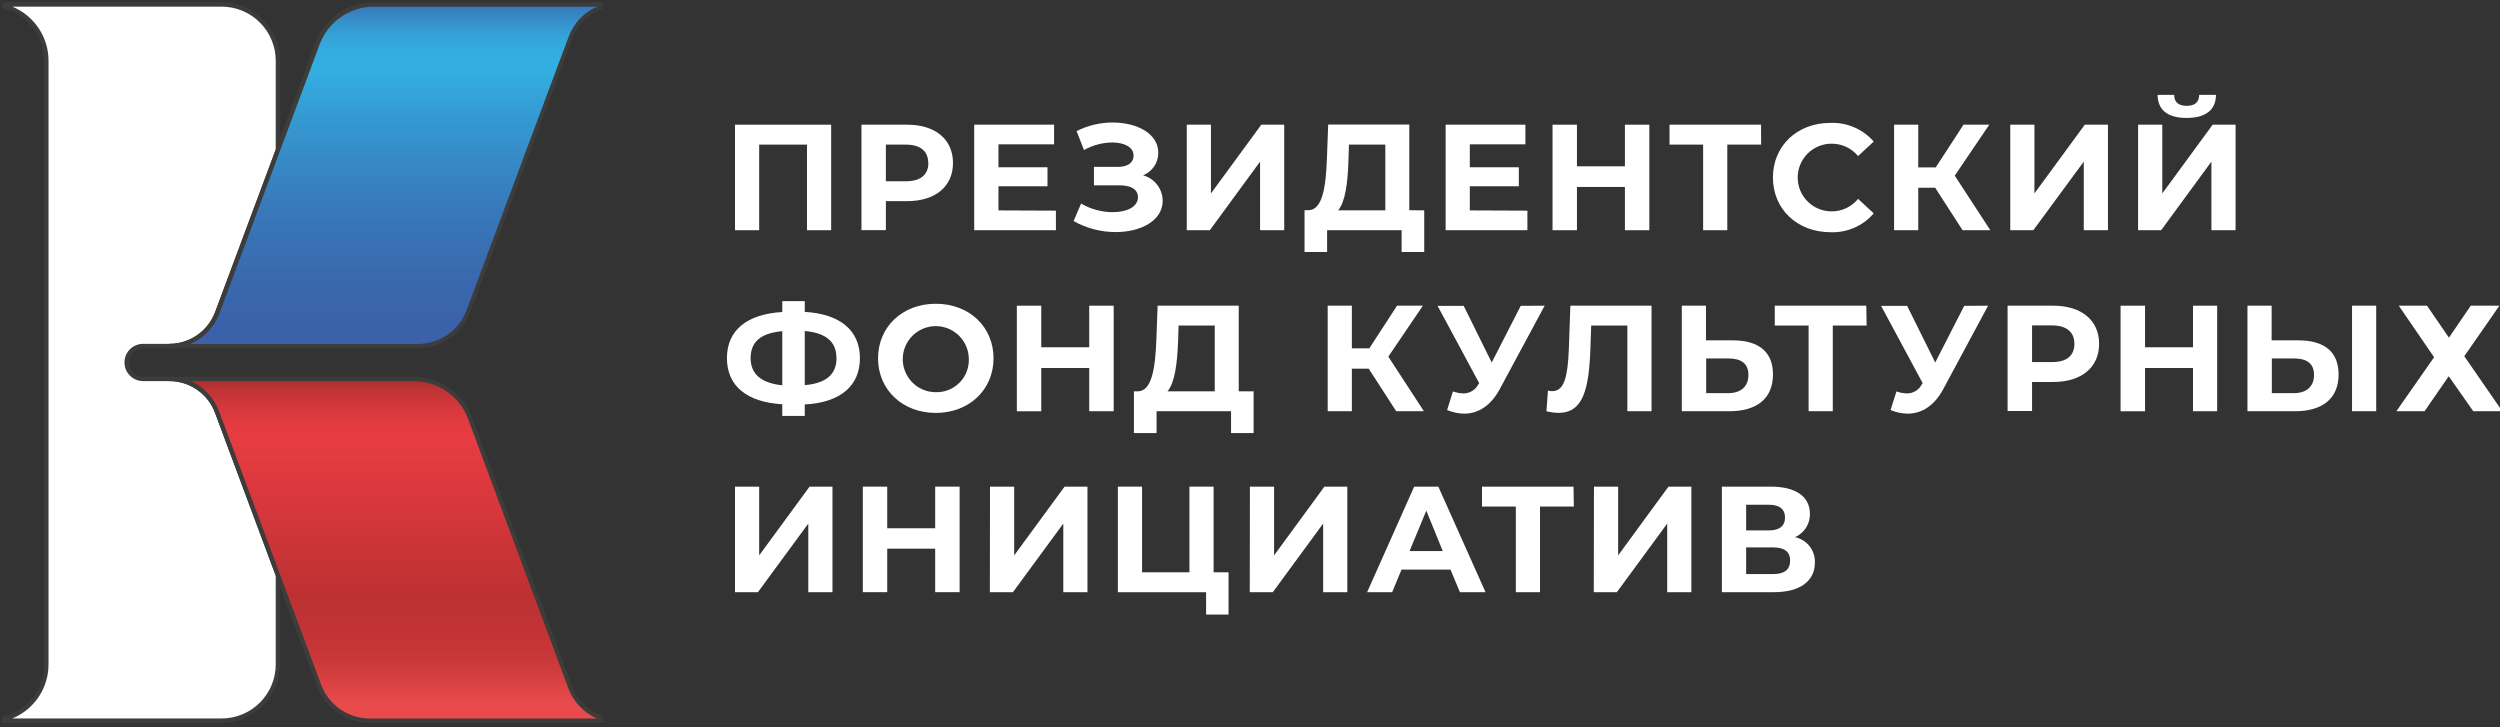 <?xml version="1.0" encoding="UTF-8"?> <svg xmlns="http://www.w3.org/2000/svg" width="220" height="64" viewBox="0 0 220 64" fill="none"><rect x="0" y="0" width="220" height="64" fill="#333333" stroke="none"/><path d="M12.588 30.466H14.906C15.822 30.466 16.716 30.186 17.468 29.664C18.22 29.142 18.794 28.402 19.113 27.543L24.444 13.228V5.358C24.446 4.708 24.32 4.064 24.074 3.463C23.827 2.862 23.465 2.315 23.007 1.854C22.549 1.393 22.005 1.027 21.405 0.776C20.806 0.525 20.163 0.395 19.513 0.393H0.369V0.55C1.43 0.826 2.368 1.447 3.038 2.313C3.708 3.18 4.071 4.245 4.071 5.341V58.471C4.071 59.567 3.708 60.631 3.038 61.497C2.368 62.363 1.429 62.982 0.369 63.258V63.44H19.513C20.826 63.44 22.084 62.919 23.012 61.991C23.94 61.063 24.461 59.805 24.461 58.493V50.623L19.109 36.273C18.794 35.412 18.222 34.669 17.47 34.146C16.718 33.622 15.822 33.343 14.906 33.346H12.588C12.206 33.344 11.841 33.191 11.572 32.921C11.302 32.651 11.151 32.285 11.15 31.904C11.15 31.523 11.301 31.157 11.571 30.887C11.84 30.617 12.206 30.466 12.588 30.466Z" fill="white"></path><path d="M19.513 63.611H0.369C0.318 63.611 0.27 63.59 0.234 63.555C0.198 63.519 0.178 63.47 0.178 63.419V63.258C0.177 63.215 0.191 63.173 0.218 63.139C0.244 63.105 0.281 63.081 0.322 63.07C1.34 62.806 2.241 62.21 2.884 61.378C3.527 60.545 3.876 59.523 3.875 58.472V5.341C3.876 4.288 3.528 3.266 2.885 2.433C2.242 1.599 1.341 1.003 0.322 0.738C0.281 0.727 0.244 0.703 0.218 0.669C0.191 0.635 0.177 0.593 0.178 0.55V0.393C0.178 0.342 0.198 0.293 0.234 0.256C0.269 0.22 0.318 0.199 0.369 0.197H19.513C20.877 0.199 22.184 0.741 23.149 1.705C24.113 2.669 24.655 3.977 24.656 5.341V13.211C24.66 13.233 24.66 13.257 24.656 13.279L19.313 27.595C18.978 28.494 18.377 29.269 17.589 29.816C16.801 30.363 15.865 30.657 14.906 30.657H12.587C12.257 30.657 11.94 30.789 11.706 31.023C11.472 31.256 11.341 31.573 11.341 31.904C11.34 32.068 11.372 32.23 11.435 32.381C11.498 32.532 11.59 32.669 11.707 32.785C11.821 32.902 11.958 32.995 12.11 33.057C12.261 33.12 12.423 33.152 12.587 33.151H14.906C15.862 33.153 16.794 33.447 17.577 33.995C18.361 34.542 18.957 35.317 19.288 36.214L24.644 50.563C24.648 50.585 24.648 50.609 24.644 50.631V58.48C24.639 59.839 24.097 61.142 23.136 62.103C22.175 63.064 20.872 63.606 19.513 63.611ZM1.084 63.224H19.513C20.773 63.221 21.98 62.72 22.871 61.829C23.762 60.938 24.263 59.731 24.265 58.472V50.678L18.926 36.337C18.622 35.515 18.074 34.806 17.355 34.306C16.637 33.805 15.782 33.537 14.906 33.538H12.587C12.155 33.535 11.741 33.362 11.435 33.057C11.129 32.751 10.956 32.337 10.954 31.904C10.953 31.689 10.994 31.475 11.075 31.276C11.157 31.076 11.277 30.895 11.429 30.742C11.581 30.589 11.761 30.468 11.96 30.384C12.159 30.301 12.372 30.258 12.587 30.258H14.906C15.781 30.256 16.635 29.987 17.354 29.488C18.073 28.988 18.623 28.282 18.93 27.463L24.265 13.177V5.341C24.263 4.081 23.762 2.873 22.871 1.982C21.98 1.09 20.773 0.588 19.513 0.585H1.084C2.026 0.973 2.832 1.632 3.399 2.479C3.967 3.326 4.27 4.322 4.27 5.341V58.472C4.27 59.49 3.967 60.486 3.4 61.332C2.832 62.178 2.026 62.836 1.084 63.224Z" fill="#3C3C3B"></path><path d="M32.905 0.393C31.827 0.393 30.775 0.722 29.89 1.337C29.004 1.953 28.329 2.824 27.953 3.835L24.461 13.194L19.13 27.526C18.813 28.39 18.237 29.136 17.481 29.662C16.726 30.188 15.826 30.468 14.906 30.466H36.772C37.745 30.466 38.695 30.168 39.494 29.613C40.293 29.058 40.904 28.272 41.244 27.36L50.216 3.32C50.437 2.702 50.794 2.142 51.26 1.68C51.726 1.217 52.289 0.865 52.909 0.648V0.393H32.905Z" fill="url(#paint0_linear_13_6)"></path><path d="M36.773 30.657H14.906C14.855 30.657 14.806 30.637 14.771 30.601C14.735 30.566 14.714 30.517 14.714 30.466C14.713 30.44 14.716 30.413 14.725 30.388C14.734 30.363 14.748 30.34 14.766 30.321C14.784 30.301 14.805 30.286 14.829 30.275C14.853 30.264 14.88 30.258 14.906 30.258C15.781 30.256 16.635 29.987 17.354 29.488C18.073 28.988 18.623 28.282 18.93 27.463L27.762 3.754C28.153 2.708 28.854 1.806 29.77 1.168C30.687 0.531 31.776 0.187 32.893 0.185H52.888C52.939 0.185 52.989 0.205 53.026 0.242C53.063 0.279 53.083 0.328 53.083 0.38V0.636C53.084 0.676 53.072 0.715 53.049 0.748C53.026 0.78 52.993 0.805 52.956 0.819C52.363 1.026 51.823 1.362 51.377 1.804C50.93 2.245 50.587 2.781 50.373 3.371L41.405 27.416C41.052 28.361 40.42 29.177 39.593 29.756C38.765 30.335 37.782 30.649 36.773 30.657ZM16.778 30.27H36.773C37.705 30.268 38.615 29.982 39.381 29.45C40.147 28.918 40.733 28.165 41.061 27.292L50.033 3.252C50.247 2.66 50.58 2.118 51.011 1.66C51.441 1.201 51.961 0.835 52.539 0.585H32.906C31.87 0.586 30.859 0.901 30.008 1.49C29.156 2.079 28.503 2.913 28.137 3.882L19.313 27.578C19.092 28.172 18.753 28.716 18.317 29.177C17.881 29.637 17.356 30.005 16.774 30.258L16.778 30.27Z" fill="#3C3C3B"></path><path d="M50.216 60.496L41.367 36.783C40.987 35.776 40.311 34.908 39.426 34.294C38.542 33.68 37.492 33.349 36.415 33.346H14.906C15.82 33.346 16.712 33.626 17.462 34.15C18.212 34.673 18.782 35.414 19.096 36.273L24.448 50.623L28.064 60.314C28.405 61.224 29.016 62.01 29.814 62.565C30.613 63.12 31.562 63.418 32.535 63.419H52.896V63.16C52.282 62.938 51.724 62.585 51.261 62.125C50.798 61.665 50.441 61.109 50.216 60.496Z" fill="url(#paint1_linear_13_6)"></path><path d="M52.909 63.611H32.548C31.537 63.608 30.551 63.298 29.72 62.721C28.89 62.144 28.254 61.328 27.898 60.382L18.926 36.337C18.623 35.515 18.075 34.806 17.356 34.306C16.637 33.805 15.782 33.537 14.906 33.538C14.86 33.531 14.817 33.507 14.787 33.472C14.756 33.436 14.739 33.391 14.739 33.344C14.739 33.297 14.756 33.252 14.787 33.216C14.817 33.181 14.86 33.157 14.906 33.151H36.402C37.519 33.154 38.608 33.497 39.525 34.133C40.442 34.77 41.144 35.671 41.537 36.715L50.365 60.428C50.584 61.019 50.93 61.554 51.379 61.995C51.829 62.436 52.37 62.773 52.964 62.981C53.002 62.994 53.034 63.019 53.057 63.052C53.08 63.085 53.092 63.124 53.092 63.164V63.441C53.087 63.486 53.066 63.528 53.032 63.559C52.998 63.591 52.955 63.609 52.909 63.611ZM16.774 33.538C17.352 33.79 17.874 34.157 18.306 34.617C18.738 35.077 19.072 35.62 19.288 36.214L28.26 60.254C28.588 61.127 29.174 61.879 29.94 62.411C30.706 62.943 31.616 63.23 32.548 63.232H52.543C51.964 62.982 51.442 62.617 51.008 62.16C50.574 61.704 50.236 61.164 50.016 60.573L41.188 36.852C40.824 35.88 40.172 35.041 39.319 34.449C38.467 33.857 37.453 33.539 36.415 33.538H16.774Z" fill="#3C3C3B"></path><path d="M73.142 10.973V20.26H71.015V12.726H66.807V20.26H64.68V10.973H73.142Z" fill="white"></path><path d="M83.863 14.343C83.863 16.414 82.31 17.699 79.83 17.699H77.957V20.252H75.809V10.973H79.83C82.31 10.973 83.863 12.262 83.863 14.343ZM81.684 14.343C81.684 13.322 81.025 12.726 79.71 12.726H77.957V15.951H79.71C81.025 15.951 81.697 15.368 81.697 14.343H81.684Z" fill="white"></path><path d="M92.92 18.537V20.26H85.73V10.973H92.758V12.7H87.865V14.717H92.179V16.389H87.865V18.516L92.92 18.537Z" fill="white"></path><path d="M102.317 17.661C102.317 19.414 100.407 20.422 98.178 20.422C96.881 20.424 95.605 20.09 94.477 19.452L95.136 17.912C95.981 18.408 96.943 18.669 97.922 18.669C99.144 18.669 100.139 18.218 100.139 17.355C100.139 16.653 99.505 16.308 98.535 16.308H96.268V14.687H98.373C99.25 14.687 99.756 14.304 99.756 13.696C99.756 12.939 98.931 12.539 97.884 12.539C97.01 12.547 96.154 12.775 95.391 13.202L94.74 11.539C95.726 11.039 96.817 10.779 97.922 10.782C100.075 10.782 101.93 11.764 101.93 13.449C101.93 13.875 101.803 14.291 101.564 14.644C101.325 14.997 100.985 15.27 100.59 15.427C101.082 15.561 101.516 15.852 101.828 16.255C102.139 16.658 102.311 17.151 102.317 17.661Z" fill="white"></path><path d="M104.436 10.973H106.563V17.023L110.996 10.973H113.012V20.26H110.886V14.223L106.465 20.26H104.436V10.973Z" fill="white"></path><path d="M125.332 18.512V22.175H123.342V20.26H116.786V22.175H114.799V18.499H115.169C116.377 18.456 116.683 16.465 116.773 13.866L116.88 10.96H124.018V18.499L125.332 18.512ZM117.756 18.512H121.908V12.726H118.709L118.666 14.079C118.607 16.057 118.394 17.755 117.756 18.512Z" fill="white"></path><path d="M134.411 18.537V20.26H127.217V10.973H134.236V12.7H129.344V14.717H133.658V16.389H129.344V18.516L134.411 18.537Z" fill="white"></path><path d="M145.14 10.973V20.26H142.992V16.453H138.771V20.26H136.623V10.973H138.771V14.636H142.992V10.973H145.14Z" fill="white"></path><path d="M154.98 12.726H152.002V20.26H149.875V12.726H146.918V10.973H154.971L154.98 12.726Z" fill="white"></path><path d="M156.018 15.619C156.018 12.82 158.166 10.816 161.059 10.816C161.78 10.784 162.498 10.915 163.161 11.2C163.824 11.484 164.414 11.914 164.888 12.458L163.509 13.734C163.226 13.389 162.87 13.113 162.466 12.924C162.061 12.736 161.62 12.64 161.174 12.645C160.384 12.645 159.626 12.959 159.068 13.517C158.51 14.076 158.196 14.833 158.196 15.623C158.196 16.413 158.51 17.17 159.068 17.729C159.626 18.287 160.384 18.601 161.174 18.601C161.621 18.605 162.063 18.507 162.468 18.317C162.872 18.126 163.228 17.846 163.509 17.499L164.888 18.776C164.417 19.324 163.828 19.759 163.165 20.046C162.501 20.334 161.781 20.466 161.059 20.435C158.166 20.422 156.018 18.418 156.018 15.619Z" fill="white"></path><path d="M170.295 16.521H168.806V20.26H166.679V10.973H168.806V14.73H170.346L172.788 10.973H175.056L172.018 15.457L175.149 20.26H172.707L170.295 16.521Z" fill="white"></path><path d="M176.902 10.973H179.029V17.023L183.462 10.973H185.5V20.26H183.372V14.223L178.931 20.26H176.902V10.973Z" fill="white"></path><path d="M188.154 10.973H190.281V17.023L194.714 10.973H196.731V20.26H194.604V14.223L190.18 20.26H188.15L188.154 10.973ZM189.856 8.348H191.328C191.328 8.982 191.698 9.314 192.43 9.314C193.161 9.314 193.515 8.982 193.532 8.348H195.003C195.003 9.625 194.152 10.378 192.43 10.378C190.707 10.378 189.882 9.646 189.869 8.348H189.856Z" fill="white"></path><path d="M70.819 35.592V36.601H68.841V35.575C65.697 35.392 63.97 33.946 63.97 31.517C63.97 29.088 65.697 27.641 68.841 27.458V26.501H70.819V27.446C73.95 27.628 75.673 29.088 75.673 31.517C75.673 33.946 73.963 35.431 70.819 35.592ZM68.841 33.891V29.143C66.956 29.313 66.054 30.07 66.054 31.517C66.054 32.963 67.05 33.721 68.841 33.904V33.891ZM73.605 31.491C73.605 30.058 72.661 29.288 70.819 29.13V33.891C72.691 33.733 73.614 32.95 73.614 31.504L73.605 31.491Z" fill="white"></path><path d="M77.268 31.534C77.268 28.777 79.396 26.731 82.348 26.731C85.3 26.731 87.431 28.76 87.431 31.534C87.431 34.308 85.266 36.337 82.348 36.337C79.43 36.337 77.268 34.303 77.268 31.534ZM85.254 31.534C85.24 30.962 85.057 30.408 84.729 29.94C84.401 29.472 83.942 29.11 83.41 28.901C82.878 28.693 82.297 28.645 81.738 28.765C81.179 28.886 80.668 29.168 80.269 29.577C79.87 29.986 79.6 30.504 79.494 31.065C79.388 31.627 79.449 32.208 79.671 32.734C79.893 33.261 80.266 33.711 80.741 34.027C81.217 34.343 81.776 34.512 82.348 34.512C82.738 34.523 83.127 34.453 83.49 34.306C83.853 34.16 84.18 33.939 84.454 33.66C84.726 33.38 84.938 33.047 85.076 32.681C85.214 32.315 85.274 31.924 85.254 31.534Z" fill="white"></path><path d="M98.004 26.901V36.188H95.851V32.385H91.63V36.192H89.482V26.901H91.63V30.56H95.851V26.901H98.004Z" fill="white"></path><path d="M110.319 34.435V38.111H108.333V36.188H101.777V38.111H99.786V34.435H100.156C101.364 34.397 101.67 32.406 101.764 29.807L101.87 26.901H109.009V34.435H110.319ZM102.743 34.435H106.899V28.649H103.713L103.674 30.002C103.594 31.981 103.393 33.661 102.743 34.435Z" fill="white"></path><path d="M120.448 32.444H118.964V36.188H116.837V26.901H118.964V30.653H120.5L122.941 26.901H125.213L122.172 31.385L125.303 36.188H122.865L120.448 32.444Z" fill="white"></path><path d="M135.93 26.901L131.973 34.252C131.203 35.682 130.101 36.401 128.855 36.401C128.335 36.395 127.822 36.286 127.345 36.082L127.859 34.448C128.16 34.552 128.474 34.61 128.791 34.622C129.06 34.621 129.322 34.546 129.551 34.406C129.78 34.266 129.966 34.065 130.088 33.827L130.17 33.721L126.507 26.914H128.804L131.271 31.9L133.824 26.914L135.93 26.901Z" fill="white"></path><path d="M145.335 26.901V36.188H143.208V28.649H140.026L139.958 30.589C139.839 34.235 139.324 36.333 137.146 36.333C136.788 36.325 136.433 36.277 136.087 36.188L136.218 34.371C136.343 34.407 136.472 34.424 136.602 34.422C137.691 34.422 137.967 33.044 138.061 30.666L138.192 26.901H145.335Z" fill="white"></path><path d="M156.022 32.95C156.022 35.078 154.588 36.188 152.193 36.188H147.999V26.901H150.126V29.951H152.491C154.75 29.951 156.022 30.947 156.022 32.95ZM153.861 32.989C153.861 31.968 153.197 31.542 152.083 31.542H150.143V34.597H152.083C153.167 34.597 153.861 34.04 153.861 32.989Z" fill="white"></path><path d="M164.263 28.649H161.285V36.188H159.157V28.649H156.18V26.901H164.233L164.263 28.649Z" fill="white"></path><path d="M174.953 26.901L171.002 34.252C170.231 35.682 169.129 36.401 167.883 36.401C167.362 36.394 166.847 36.286 166.369 36.082L166.887 34.448C167.186 34.551 167.499 34.61 167.815 34.622C168.084 34.621 168.347 34.547 168.577 34.407C168.806 34.266 168.993 34.066 169.116 33.827L169.198 33.721L165.535 26.914H167.827L170.3 31.9L172.852 26.914L174.953 26.901Z" fill="white"></path><path d="M184.722 30.258C184.722 32.325 183.173 33.614 180.688 33.614H178.821V36.167H176.668V26.901H180.688C183.173 26.901 184.722 28.186 184.722 30.258ZM182.547 30.258C182.547 29.237 181.884 28.637 180.569 28.637H178.821V31.861H180.569C181.884 31.874 182.547 31.279 182.547 30.258Z" fill="white"></path><path d="M195.11 26.901V36.188H192.983V32.385H188.763V36.192H186.61V26.901H188.763V30.56H192.983V26.901H195.11Z" fill="white"></path><path d="M205.796 32.95C205.796 35.078 204.363 36.188 201.967 36.188H197.777V26.901H199.904V29.951H202.265C204.524 29.951 205.796 30.947 205.796 32.95ZM203.635 32.989C203.635 31.968 202.971 31.542 201.857 31.542H199.921V34.597H201.857C202.942 34.597 203.635 34.04 203.635 32.989ZM206.979 26.901H209.106V36.188H206.979V26.901Z" fill="white"></path><path d="M213.577 26.901L215.505 29.713L217.428 26.901H219.946L216.858 31.347L220.201 36.188H217.648L215.488 33.108L213.361 36.188H210.881L214.199 31.436L211.093 26.901H213.577Z" fill="white"></path><path d="M64.68 42.825H66.807V48.874L71.24 42.825H73.257V52.111H71.13V46.075L66.697 52.111H64.68V42.825Z" fill="white"></path><path d="M84.445 42.825V52.111H82.297V48.283H78.076V52.111H75.928V42.825H78.076V46.487H82.297V42.825H84.445Z" fill="white"></path><path d="M87.121 42.825H89.248V48.874L93.681 42.825H95.697V52.111H93.57V46.075L89.138 52.111H87.108L87.121 42.825Z" fill="white"></path><path d="M108.111 50.363V54.081H106.137V52.116H98.373V42.825H100.501V50.363H104.67V42.825H106.797V50.363H108.111Z" fill="white"></path><path d="M109.992 42.825H112.119V48.874L116.547 42.825H118.564V52.111H116.437V46.075L112.008 52.111H109.979L109.992 42.825Z" fill="white"></path><path d="M127.643 50.125H123.333L122.511 52.111H120.308L124.447 42.825H126.574L130.727 52.111H128.472L127.643 50.125ZM126.962 48.491L125.515 44.935L124.043 48.491H126.962Z" fill="white"></path><path d="M138.499 44.577H135.521V52.111H133.394V44.577H130.416V42.825H138.469L138.499 44.577Z" fill="white"></path><path d="M140.269 42.825H142.396V48.874L146.825 42.825H148.841V52.111H146.714V46.075L142.285 52.111H140.252L140.269 42.825Z" fill="white"></path><path d="M159.711 49.499C159.711 51.116 158.435 52.111 156.103 52.111H151.525V42.825H155.848C158.001 42.825 159.273 43.675 159.273 45.228C159.281 45.661 159.16 46.086 158.926 46.449C158.692 46.813 158.355 47.099 157.958 47.27C158.466 47.376 158.92 47.658 159.24 48.065C159.561 48.473 159.727 48.981 159.711 49.499ZM153.661 46.675H155.665C156.592 46.675 157.081 46.288 157.081 45.547C157.081 44.807 156.592 44.416 155.665 44.416H153.661V46.675ZM157.532 49.325C157.532 48.542 157.018 48.172 156.022 48.172H153.661V50.52H156.022C157.018 50.52 157.532 50.138 157.532 49.325Z" fill="white"></path><defs><linearGradient id="paint0_linear_13_6" x1="33.914" y1="-1.241" x2="33.914" y2="30.309" gradientUnits="userSpaceOnUse"><stop offset="0.04" stop-color="#3A61A9"></stop><stop offset="0.06" stop-color="#3879BA"></stop><stop offset="0.1" stop-color="#3691CB"></stop><stop offset="0.14" stop-color="#34A2D7"></stop><stop offset="0.18" stop-color="#33ACDF"></stop><stop offset="0.23" stop-color="#33AFE1"></stop><stop offset="0.37" stop-color="#3599D1"></stop><stop offset="0.61" stop-color="#387ABB"></stop><stop offset="0.82" stop-color="#3968AE"></stop><stop offset="0.96" stop-color="#3A61A9"></stop></linearGradient><linearGradient id="paint1_linear_13_6" x1="33.914" y1="64.632" x2="33.914" y2="33.38" gradientUnits="userSpaceOnUse"><stop offset="0.09" stop-color="#E94B4C"></stop><stop offset="0.14" stop-color="#DA4243"></stop><stop offset="0.21" stop-color="#CA3839"></stop><stop offset="0.29" stop-color="#C13334"></stop><stop offset="0.4" stop-color="#BE3132"></stop><stop offset="0.63" stop-color="#D5373B"></stop><stop offset="0.84" stop-color="#E73C42"></stop><stop offset="0.88" stop-color="#E23B41"></stop><stop offset="0.92" stop-color="#D5383D"></stop><stop offset="0.97" stop-color="#BF3436"></stop><stop offset="1" stop-color="#A72F2F"></stop></linearGradient></defs></svg> 